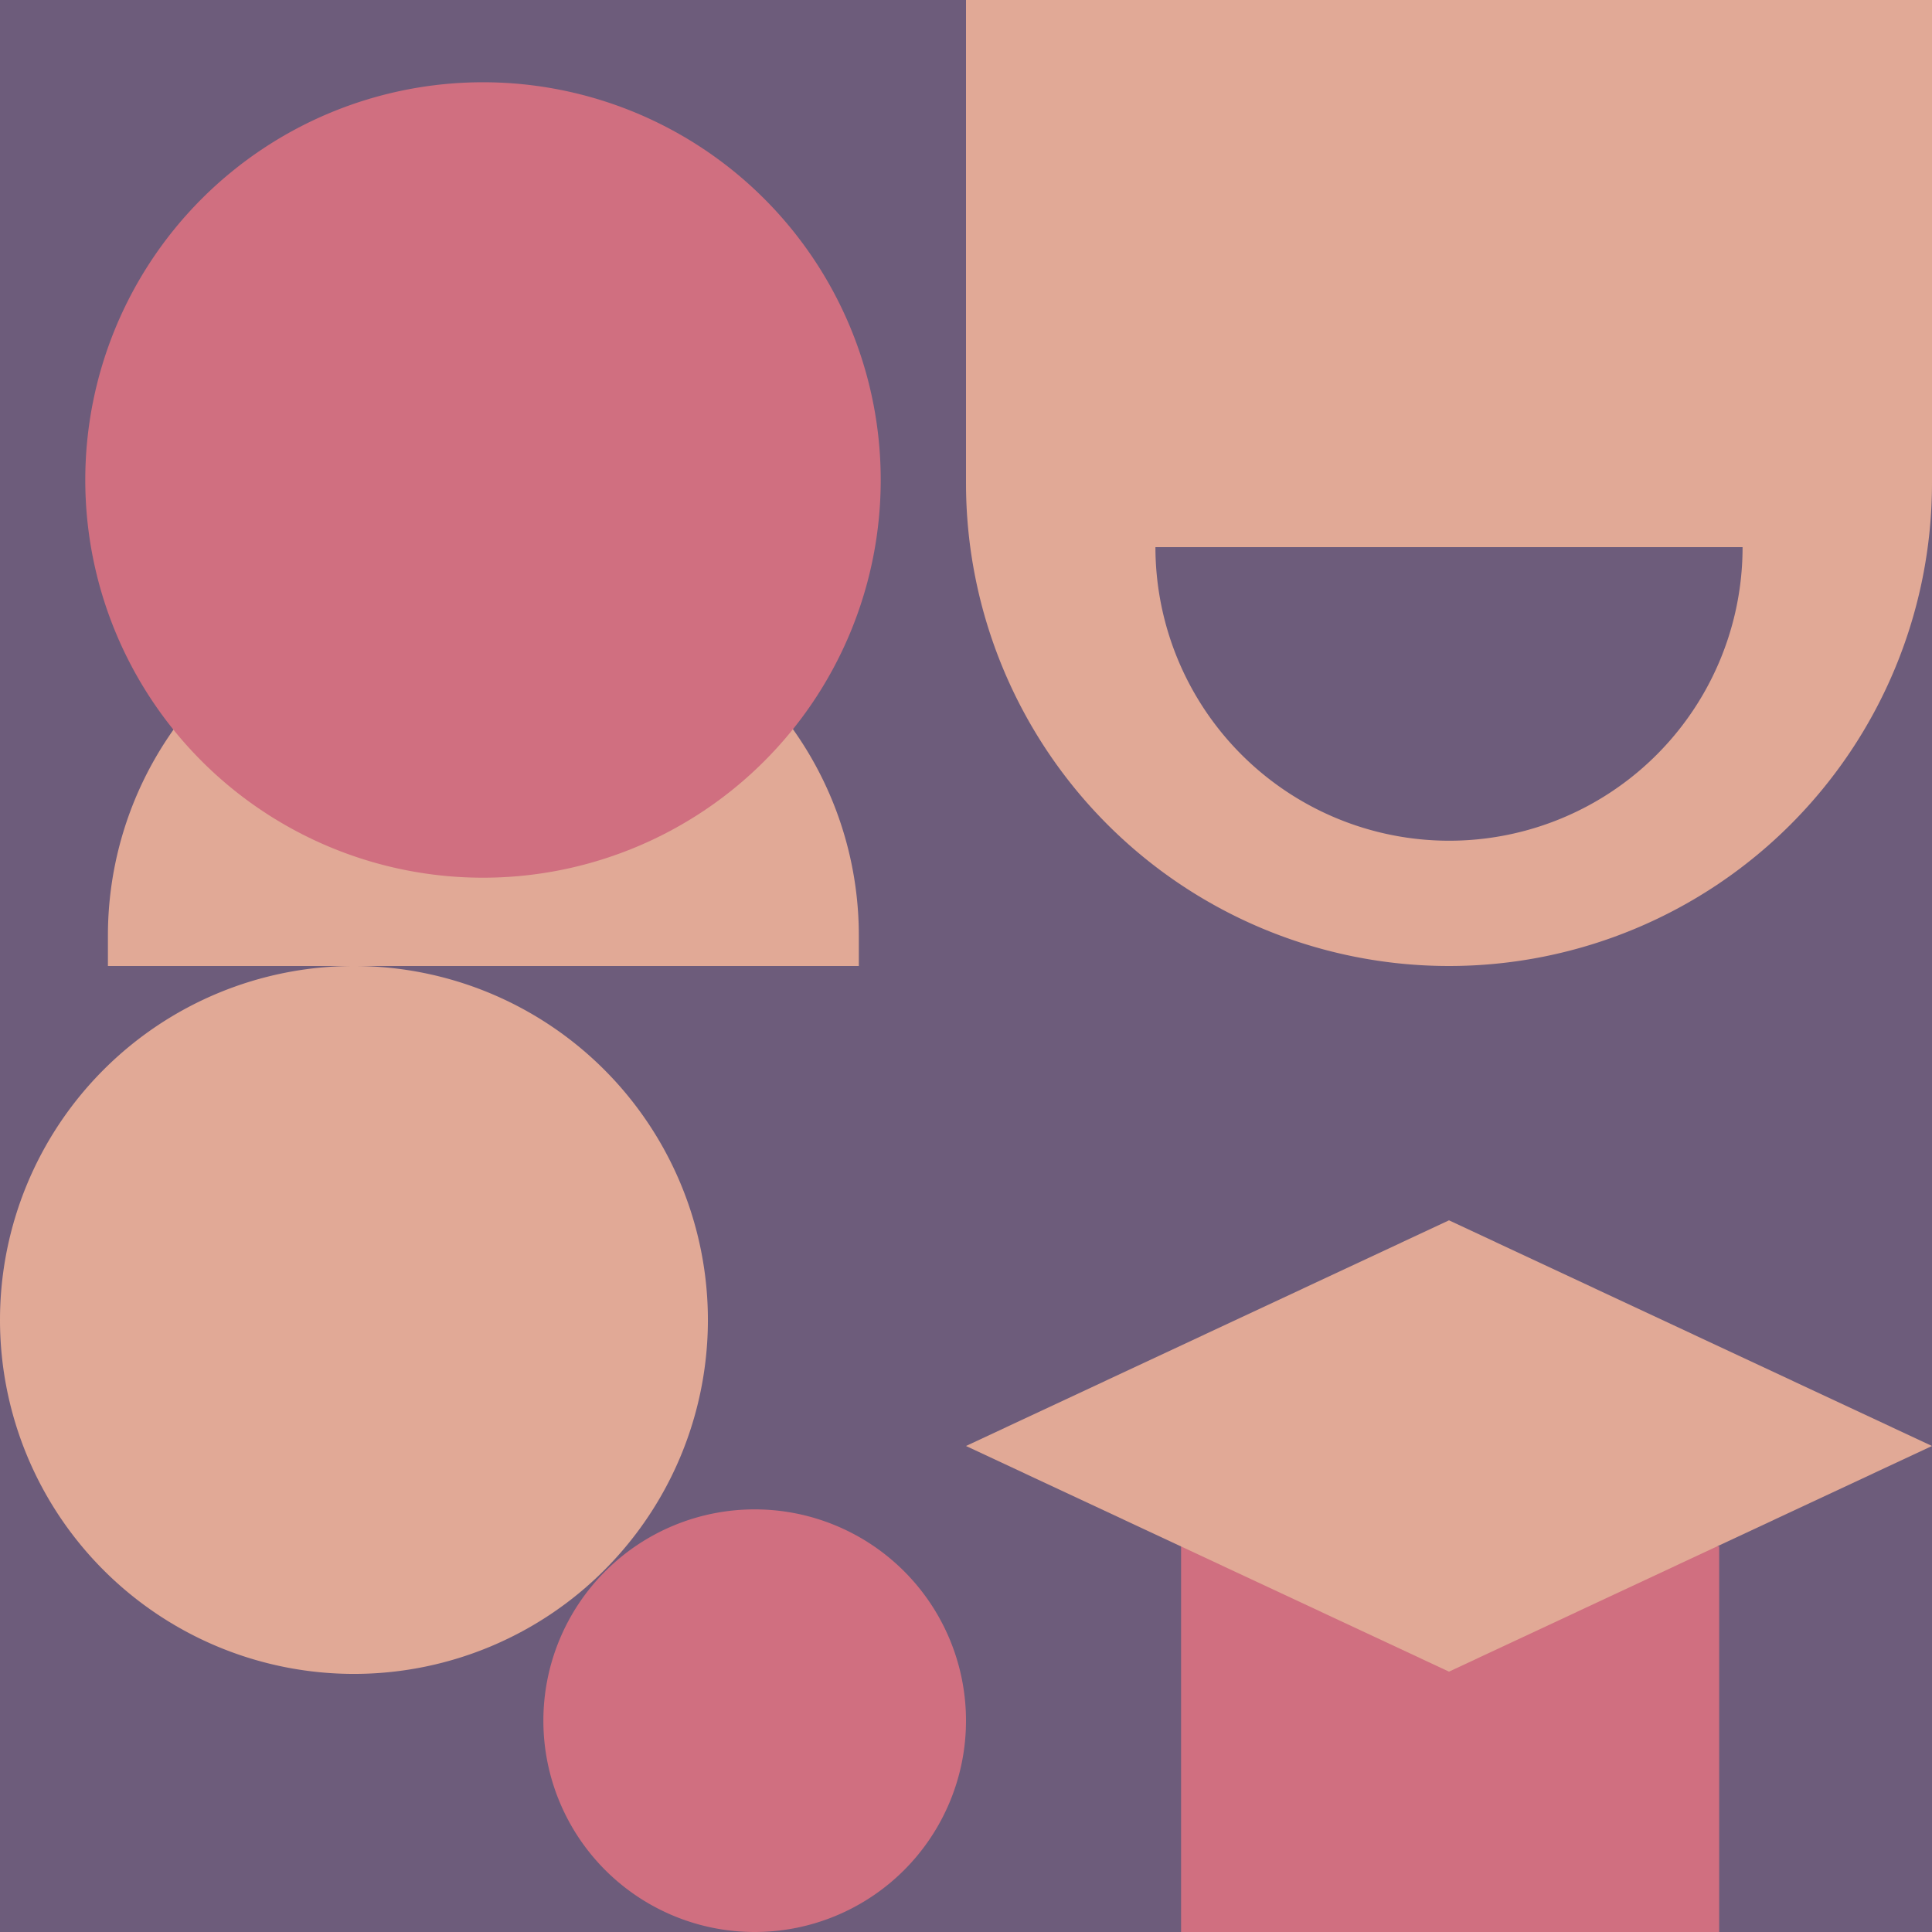 <svg xmlns="http://www.w3.org/2000/svg" viewBox="0 0 128 128" xmlns:v="https://vecta.io/nano"><path d="M64 64h64v64H64z" fill="#6d5c7b"/><path d="M78.25 102.45h35.65V128H78.25z" fill="#d06f80"/><path d="M128 95.8L96 80.85 64 95.8l32 14.95 32-14.95z" fill="#e1a996"/><path d="M0 0h64v64H0z" fill="#6d5c7b"/><path d="M56.85 64H7.15v-2a23.58 23.58 0 0 1 23.6-23.6h2.55A23.58 23.58 0 0 1 56.9 62v2z" fill="#e1a996"/><path d="M58.35,31.8A26.35,26.35,0,1,1,32,5.45,26.35,26.35,0,0,1,58.35,31.8" fill="#d06f80"/><path d="M0 64h64v64H0z" fill="#6d5c7b"/><path d="M46.9,87.45A23.45,23.45,0,1,1,23.45,64,23.45,23.45,0,0,1,46.9,87.45" fill="#e1a996"/><path d="M64,114a14,14,0,1,1-14-14,14,14,0,0,1,14,14" fill="#d06f80"/><path d="M64 0h64v64H64z" fill="#6d5c7b"/><path d="M64,0V32a32,32,0,0,0,64,0V0Z" fill="#e1a996"/><path d="M96,55.7a19.44,19.44,0,0,0,19.45-19.45H76.55A19.47,19.47,0,0,0,96,55.7Z" fill="#6d5c7b"/></svg>